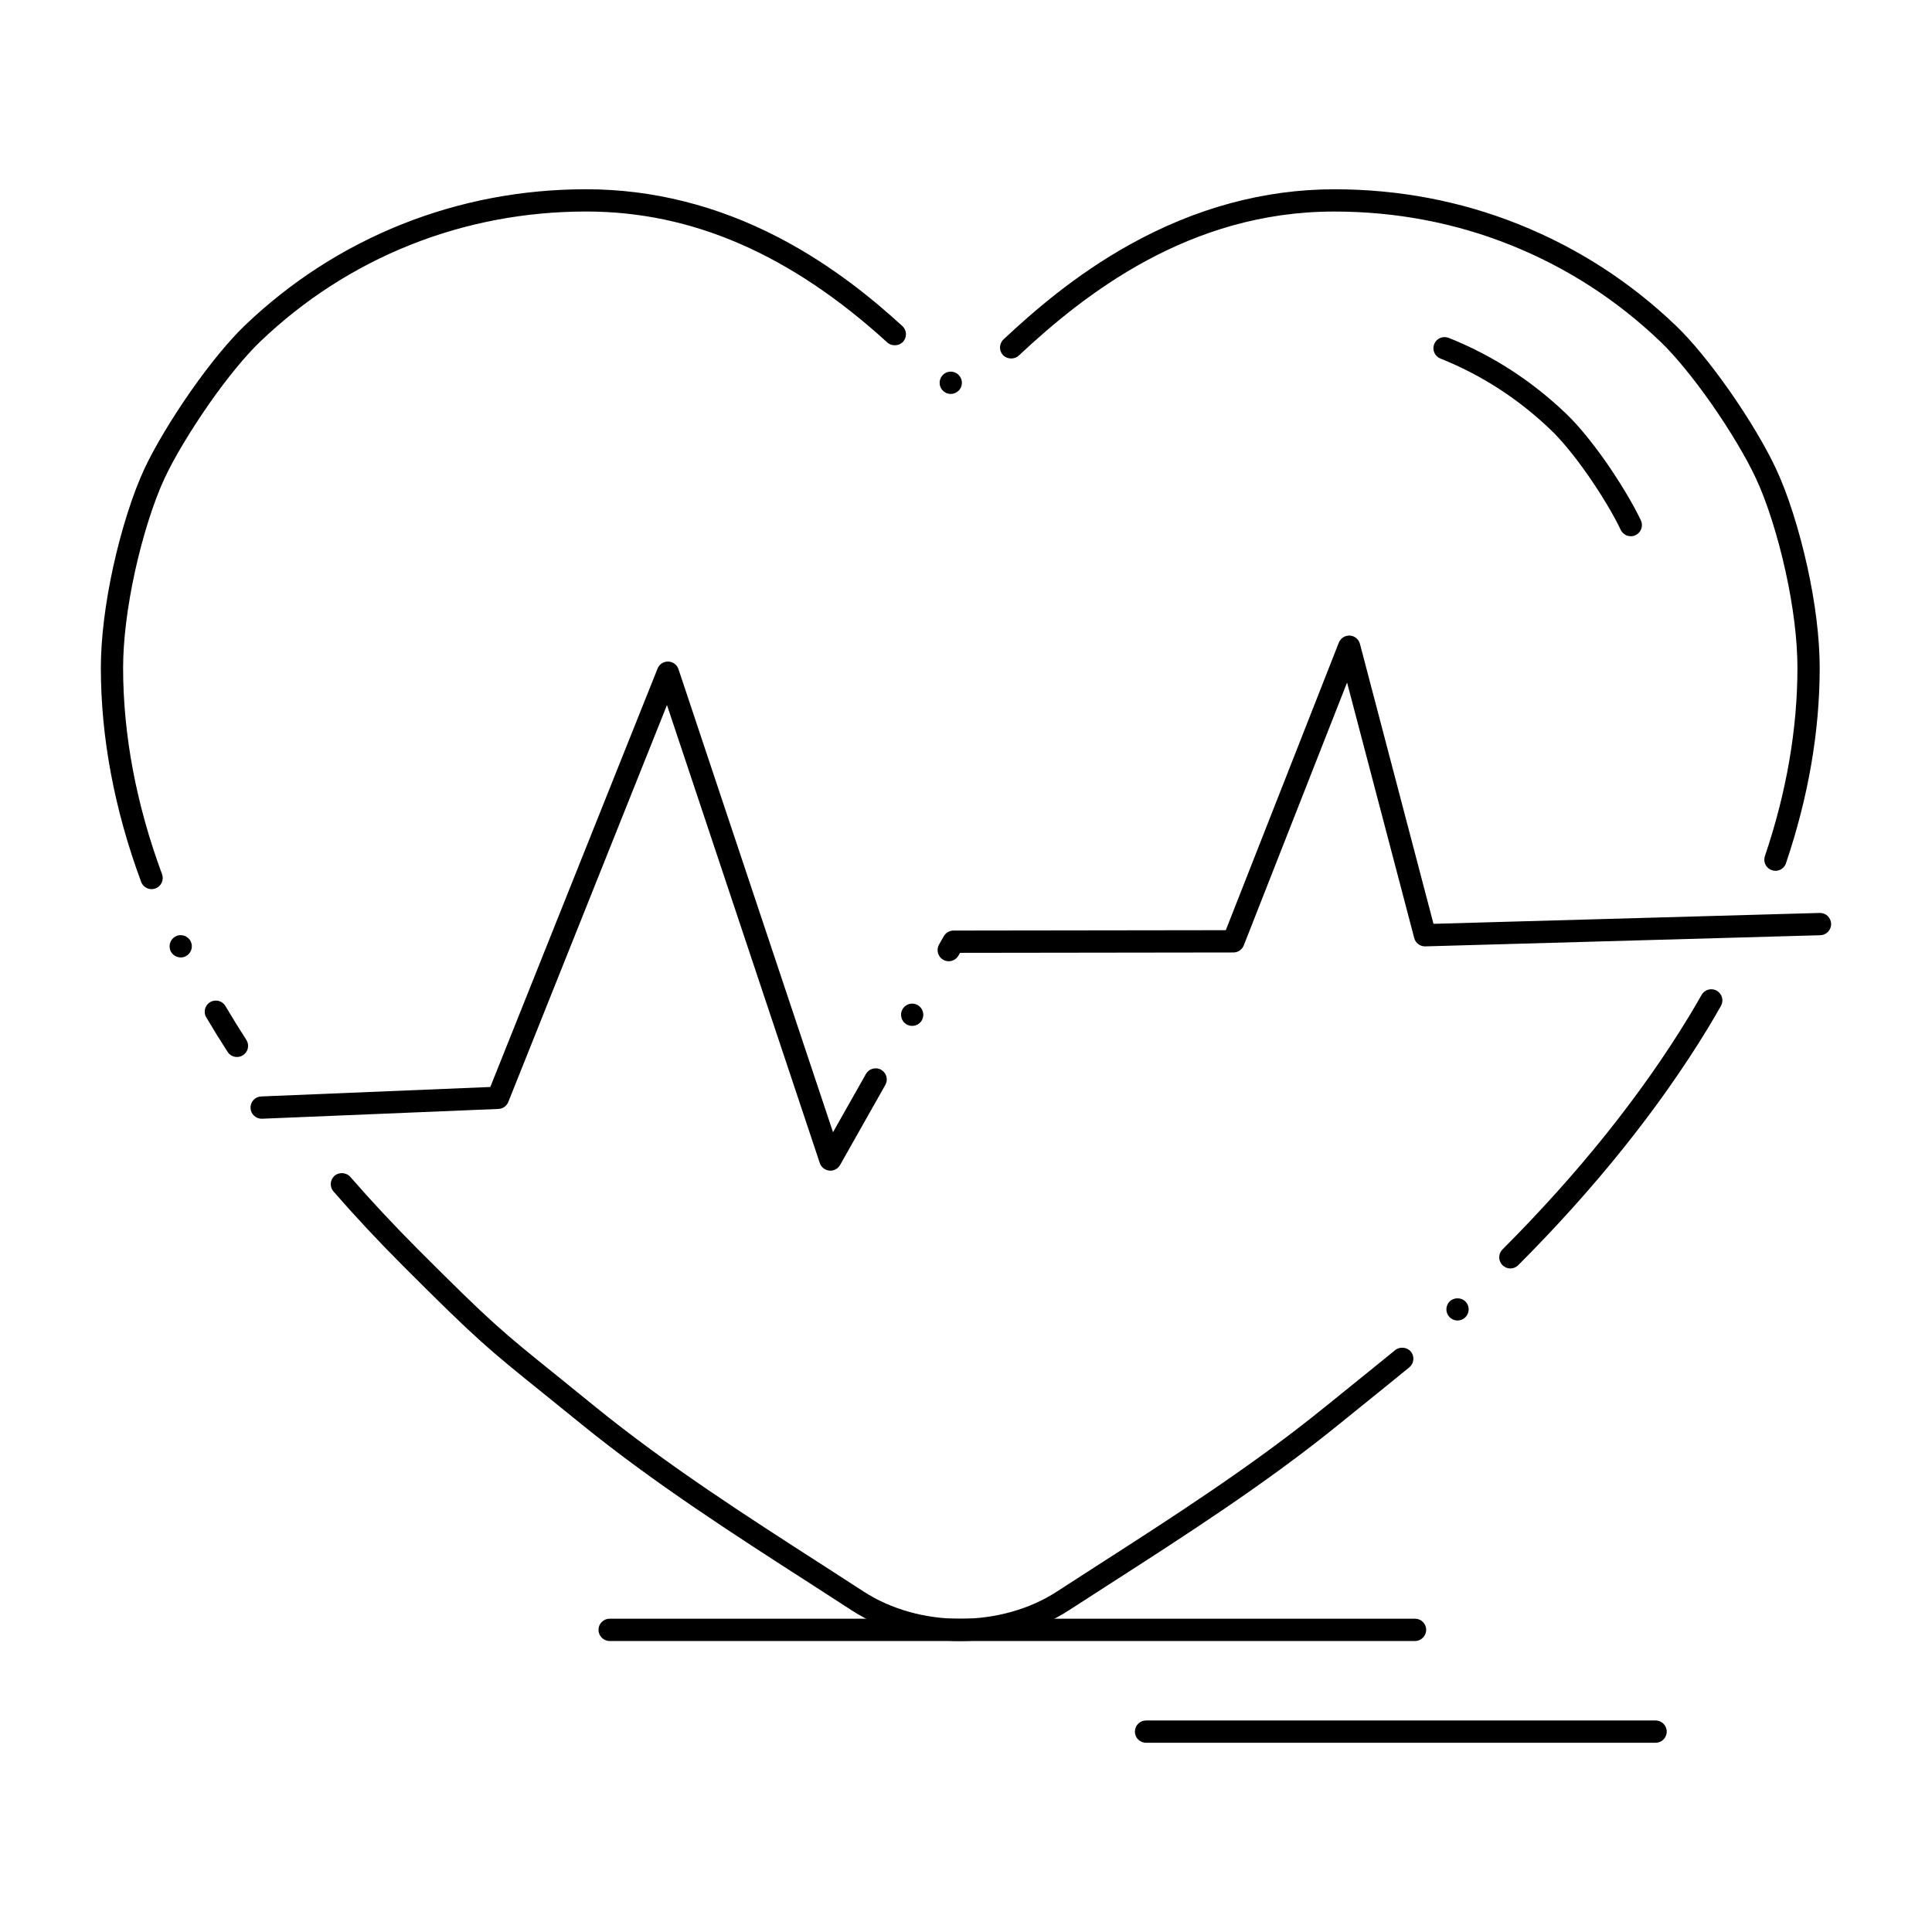 <?xml version="1.0" encoding="UTF-8"?>
<!-- Uploaded to: ICON Repo, www.iconrepo.com, Generator: ICON Repo Mixer Tools -->
<svg fill="#000000" width="800px" height="800px" version="1.1" viewBox="144 144 512 512" xmlns="http://www.w3.org/2000/svg">
 <g>
  <path d="m398.47 578.89c-5.137 0-10.176-0.668-14.988-2.008-4.961-1.367-9.566-3.414-13.688-6.07l-10.5-6.789c-20.625-13.254-41.949-26.969-61.098-42.508l-9.84-7.961c-15.105-12.172-17.832-14.355-37.539-34.074-6.496-6.496-12.703-13.137-18.441-19.73-0.512-0.59-0.766-1.348-0.719-2.137 0.059-0.789 0.414-1.504 1.012-2.027 1.18-1.035 3.129-0.887 4.164 0.297 5.656 6.496 11.77 13.027 18.156 19.426 19.484 19.473 21.777 21.312 36.684 33.328l10.234 8.297c18.922 15.352 40.098 28.969 60.586 42.133l10.5 6.789c7.133 4.606 16.168 7.144 25.457 7.144h0.039c9.359 0 18.441-2.559 25.574-7.203l10.43-6.731c20.43-13.125 41.547-26.707 60.656-42.223l9.969-8.051c3.445-2.785 6.168-4.981 8.621-6.996 1.211-0.996 3.16-0.809 4.152 0.402 1.031 1.25 0.855 3.121-0.402 4.152-2.519 2.074-5.383 4.387-8.867 7.203l-9.75 7.883c-19.344 15.695-40.609 29.371-61.176 42.586l-10.422 6.723c-4.121 2.676-8.746 4.742-13.738 6.129-4.832 1.336-9.898 2.016-15.066 2.016zm131.79-84.941c-0.809 0-1.566-0.324-2.125-0.906-1.133-1.18-1.094-3.051 0.078-4.184 1.141-1.09 3.09-1.051 4.172 0.09 0.551 0.57 0.844 1.309 0.828 2.106-0.02 0.789-0.336 1.523-0.906 2.066-0.555 0.535-1.281 0.828-2.047 0.828zm14-13.793c-0.789 0-1.523-0.316-2.086-0.867-0.562-0.562-0.867-1.301-0.867-2.086 0-0.789 0.305-1.535 0.867-2.086 20.094-20.121 36.703-40.855 49.348-61.629 1.012-1.684 2.078-3.484 3.426-5.836 0.52-0.918 1.504-1.488 2.559-1.488 0.512 0 1.023 0.129 1.465 0.395 1.414 0.809 1.898 2.606 1.09 4.023-1.004 1.75-2.203 3.836-3.492 5.973-12.898 21.164-29.793 42.273-50.211 62.719 0 0-0.012 0-0.012 0.012-0.559 0.555-1.297 0.871-2.086 0.871z"/>
  <path d="m206.8 424.11c-1.012 0-1.938-0.5-2.481-1.348-1.949-3.012-3.848-6.09-5.656-9.152-0.266-0.441-0.402-0.945-0.414-1.465-0.012-1.055 0.543-2.035 1.457-2.578 0.453-0.266 0.973-0.402 1.496-0.402 1.043 0 2.016 0.551 2.539 1.449 1.75 2.953 3.609 5.965 5.539 8.953 0.422 0.66 0.57 1.445 0.402 2.223-0.168 0.766-0.621 1.426-1.289 1.852-0.473 0.312-1.023 0.469-1.594 0.469zm-14.91-26.379c-1.121 0-2.164-0.648-2.656-1.652v-0.012c-0.707-1.465-0.09-3.238 1.379-3.945 0.402-0.195 0.828-0.297 1.277-0.297 1.121 0 2.164 0.66 2.656 1.672 0.344 0.707 0.395 1.504 0.129 2.254-0.254 0.746-0.789 1.34-1.504 1.684-0.406 0.199-0.828 0.297-1.281 0.297zm-7.715-18.098c-1.23 0-2.344-0.766-2.773-1.93-7.086-19.148-10.676-38.258-10.676-56.785 0.012-7.684 1.141-16.934 3.277-26.727 2.184-9.918 5.207-19.387 8.277-25.977 2.688-5.727 7.184-13.246 12.34-20.633 4.988-7.113 10.016-13.234 14.148-17.219 12.172-11.672 26.203-20.723 41.691-26.914 15.449-6.168 31.902-9.297 48.906-9.297 17.535 0.012 34.695 4.309 51.012 12.801 14.672 7.637 25.723 17.031 32.746 23.449 0.609 0.562 0.965 1.359 0.965 2.184 0 0.738-0.277 1.438-0.766 1.988-1.055 1.152-3.019 1.25-4.172 0.188-25.613-23.352-51.699-34.707-79.754-34.707h-0.031c-16.246 0-31.969 2.992-46.711 8.875-14.789 5.914-28.172 14.555-39.793 25.691-3.816 3.672-8.707 9.625-13.402 16.344-4.898 7.016-9.328 14.395-11.828 19.75-2.863 6.121-5.805 15.371-7.863 24.746-2.027 9.25-3.141 18.293-3.141 25.457 0 17.832 3.473 36.242 10.312 54.738 0.277 0.738 0.246 1.543-0.09 2.262-0.324 0.719-0.914 1.258-1.652 1.535-0.332 0.121-0.676 0.18-1.023 0.18zm430.34-4.859c-0.324 0-0.641-0.059-0.945-0.156-0.746-0.254-1.359-0.789-1.703-1.484-0.352-0.707-0.402-1.516-0.148-2.262 5.719-16.887 8.621-33.691 8.621-49.949 0-7.262-1.113-16.305-3.141-25.457-2.066-9.398-5.008-18.656-7.883-24.746-2.5-5.383-6.906-12.762-11.777-19.738-4.773-6.801-9.664-12.754-13.422-16.355-11.59-11.121-24.973-19.758-39.801-25.691-14.68-5.883-30.398-8.875-46.719-8.875h-0.059c-38.336 0-66.047 21.785-83.562 38.18-1.141 1.074-3.102 1.004-4.172-0.137-1.113-1.191-1.043-3.059 0.148-4.172 7.981-7.457 18.98-17.043 33.301-25.031 17.496-9.77 35.777-14.73 54.344-14.742 17.082 0 33.535 3.129 48.914 9.297 15.539 6.219 29.559 15.273 41.691 26.914 4.133 3.977 9.031 9.93 14.168 17.23 5.125 7.352 9.613 14.867 12.289 20.625 3.09 6.562 6.109 16.039 8.305 25.977 2.137 9.691 3.266 18.934 3.277 26.727 0 16.895-3.012 34.34-8.934 51.828v0.02c-0.402 1.191-1.535 2-2.793 2zm-218.56-126.38c-0.422 0-0.836-0.09-1.23-0.266l-0.012-0.012c-1.477-0.688-2.117-2.441-1.426-3.918 0.48-1.043 1.535-1.711 2.676-1.711 0.434 0 0.848 0.098 1.238 0.277 0.719 0.336 1.258 0.926 1.535 1.672 0.266 0.738 0.234 1.535-0.098 2.254-0.477 1.031-1.531 1.703-2.684 1.703z"/>
  <path d="m364.06 454.24c-0.09 0-0.188-0.012-0.285-0.02-1.16-0.105-2.144-0.895-2.519-1.996l-40.5-121.38-42.047 105.18c-0.434 1.082-1.457 1.812-2.617 1.859l-62.633 2.59c-1.633 0.059-3-1.199-3.07-2.832-0.031-0.789 0.246-1.543 0.777-2.125 0.531-0.57 1.258-0.914 2.055-0.945l60.715-2.508 44.328-110.89c0.461-1.152 1.586-1.891 2.832-1.852 1.23 0.031 2.32 0.848 2.707 2.016l40.953 122.71 8.727-15.438c0.668-1.191 2.144-1.77 3.445-1.367 0.059 0.02 0.117 0.039 0.176 0.059l0.02 0.012c0.098 0.039 0.195 0.078 0.285 0.129 0.031 0.02 0.059 0.031 0.09 0.051 1.379 0.777 1.898 2.481 1.191 3.887-0.02 0.051-0.051 0.09-0.07 0.137l-11.996 21.227c-0.516 0.91-1.5 1.492-2.562 1.492zm21.668-38.367c-0.5 0-1.004-0.129-1.445-0.383-0.688-0.383-1.18-1.012-1.387-1.781-0.215-0.758-0.117-1.555 0.277-2.242 0.523-0.926 1.504-1.496 2.566-1.496 0.5 0 1.004 0.129 1.445 0.383 0.688 0.383 1.18 1.023 1.398 1.781 0.207 0.758 0.109 1.555-0.277 2.242-0.523 0.926-1.504 1.496-2.578 1.496zm9.684-17.133c-0.5 0-1.004-0.129-1.445-0.383-0.688-0.383-1.18-1.023-1.387-1.781-0.215-0.758-0.117-1.555 0.266-2.242l1.27-2.223c0.523-0.926 1.504-1.504 2.566-1.504l72.168-0.098 29.953-76.203c0.461-1.172 1.633-1.938 2.922-1.871 1.277 0.078 2.352 0.965 2.676 2.203l19.492 74.184 102.34-2.883c1.621-0.051 2.992 1.238 3.031 2.875 0.051 1.625-1.242 2.992-2.863 3.031l-104.68 2.953h-0.078c-1.34 0-2.519-0.906-2.856-2.203l-17.801-67.719-27.375 69.668c-0.453 1.133-1.523 1.871-2.746 1.871l-72.461 0.098-0.414 0.738c-0.52 0.918-1.504 1.488-2.574 1.488z"/>
  <path d="m576.18 286.11c-1.141 0-2.184-0.668-2.676-1.691-1.832-3.898-5.078-9.32-8.68-14.504-3.504-5.019-7.106-9.387-9.859-11.996-8.543-8.195-18.371-14.555-29.227-18.895-0.738-0.285-1.309-0.848-1.625-1.574-0.316-0.727-0.324-1.523-0.031-2.262 0.453-1.121 1.527-1.852 2.746-1.852 0.375 0 0.738 0.07 1.094 0.207 11.562 4.613 22.031 11.387 31.125 20.102 3.109 2.961 6.781 7.418 10.629 12.891 3.816 5.519 7.164 11.121 9.172 15.359 0.336 0.707 0.375 1.516 0.109 2.254-0.266 0.746-0.809 1.34-1.516 1.672-0.406 0.191-0.828 0.289-1.262 0.289z"/>
  <path d="m519 578.88h-213.44c-1.625 0-2.953-1.328-2.953-2.953 0-1.633 1.328-2.953 2.953-2.953h213.44c1.625 0 2.953 1.32 2.953 2.953-0.004 1.625-1.328 2.953-2.953 2.953z"/>
  <path d="m582.76 605.85h-135.05c-1.633 0-2.953-1.328-2.953-2.953s1.32-2.953 2.953-2.953h135.05c1.625 0 2.941 1.328 2.941 2.953s-1.316 2.953-2.941 2.953z"/>
 </g>
</svg>